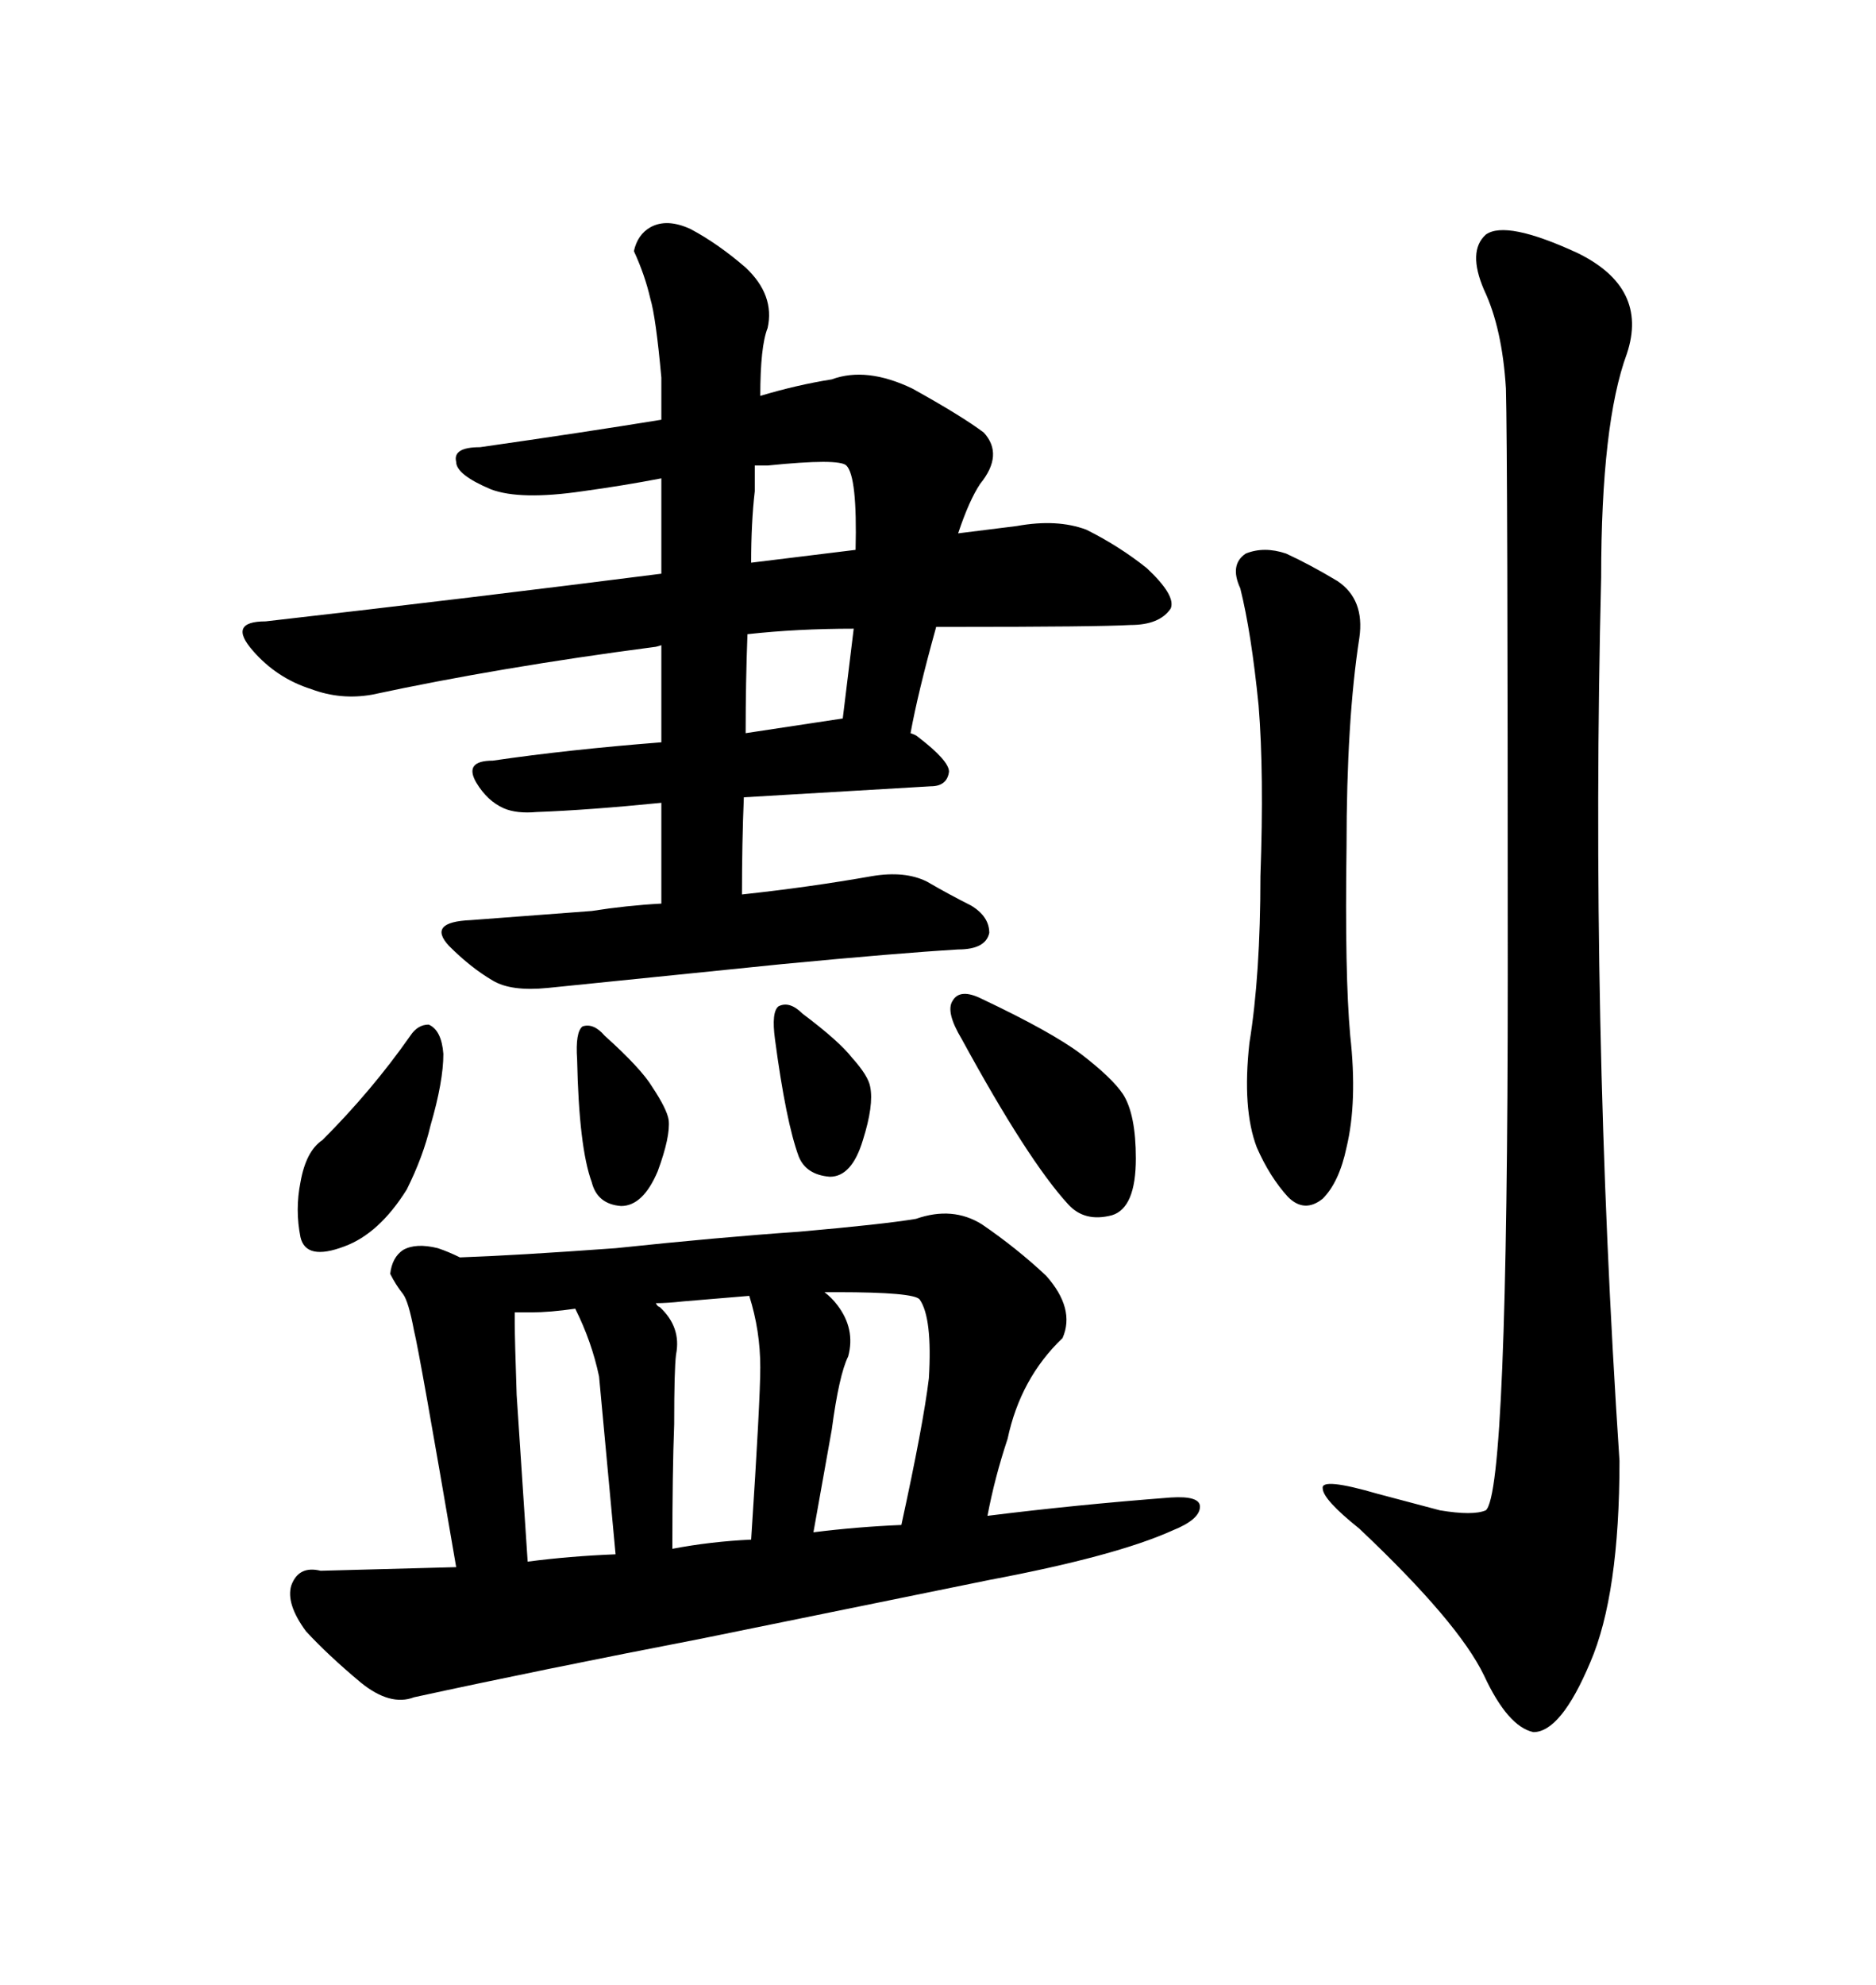 <svg xmlns="http://www.w3.org/2000/svg" xmlns:xlink="http://www.w3.org/1999/xlink" width="300" height="317.285"><path d="M65.63 165.53L65.63 165.53Q59.47 174.32 51.56 182.23L51.56 182.23Q48.93 183.98 48.05 188.96L48.05 188.96Q47.17 193.36 48.05 197.75L48.05 197.75Q48.93 201.56 55.08 199.22L55.08 199.22Q60.64 197.17 65.04 190.14L65.04 190.14Q67.68 184.86 68.85 179.88L68.85 179.88Q70.90 172.85 70.90 168.46L70.90 168.46Q70.61 164.65 68.55 163.77L68.55 163.77Q66.80 163.77 65.63 165.53ZM96.68 165.53L96.68 165.53Q94.92 163.48 93.16 164.06L93.16 164.06Q91.99 164.94 92.29 169.34L92.29 169.34Q92.58 183.40 94.63 188.96L94.63 188.96Q95.51 192.48 99.32 192.77L99.32 192.77Q102.83 192.77 105.18 187.21L105.18 187.21Q107.23 181.64 106.93 179.00L106.93 179.00Q106.64 177.25 104.30 173.73L104.30 173.73Q102.54 170.80 96.68 165.53ZM128.32 162.01L128.32 162.01Q126.27 159.96 124.51 160.84L124.51 160.84Q123.34 161.72 123.93 166.11L123.93 166.11Q125.68 179.30 127.73 184.86L127.73 184.86Q128.91 187.79 132.71 188.09L132.71 188.09Q136.23 188.09 137.99 182.23L137.99 182.23Q139.75 176.66 139.16 173.73L139.16 173.73Q138.87 171.97 136.23 169.04L136.23 169.04Q134.18 166.41 128.32 162.01ZM157.03 159.67L157.03 159.67Q153.52 157.91 152.34 159.96L152.34 159.96Q151.17 161.72 153.81 166.11L153.81 166.11Q164.36 185.45 170.80 192.48L170.80 192.48Q173.44 195.41 177.83 194.24L177.83 194.24Q181.64 193.07 181.64 185.16L181.64 185.16Q181.64 178.13 179.59 174.90L179.59 174.90Q177.83 172.27 172.85 168.46L172.85 168.46Q168.16 164.94 157.03 159.67ZM87.60 157.91L87.60 157.91L125.10 154.10Q143.55 152.34 153.22 151.76L153.22 151.76Q157.62 151.76 158.20 149.12L158.20 149.12Q158.20 146.48 155.27 144.73L155.27 144.73Q151.76 142.97 148.24 140.92L148.24 140.92Q144.73 139.16 139.45 140.04L139.45 140.04Q129.49 141.80 118.65 142.97L118.65 142.97Q118.65 134.77 118.95 127.44L118.95 127.44L148.83 125.68Q151.46 125.68 151.76 123.34L151.76 123.34Q151.76 121.58 146.78 117.77L146.78 117.77Q146.48 117.48 145.61 117.19L145.61 117.19Q146.78 110.74 149.71 100.20L149.71 100.20L152.34 100.20Q175.49 100.20 180.76 99.90L180.76 99.90Q185.45 99.90 187.21 97.27L187.21 97.27Q188.09 95.21 183.40 90.82L183.40 90.82Q179.00 87.30 173.73 84.67L173.73 84.67Q169.04 82.91 162.60 84.08L162.60 84.08L153.22 85.25Q154.98 79.98 156.74 77.34L156.74 77.34Q160.55 72.66 157.32 69.14L157.32 69.14Q153.81 66.50 145.90 62.11L145.90 62.11Q138.57 58.59 133.01 60.64L133.01 60.64Q127.44 61.52 121.58 63.28L121.58 63.28Q121.58 55.37 122.75 52.44L122.75 52.44Q123.93 47.17 119.24 42.77L119.24 42.77Q114.84 38.96 110.45 36.62L110.45 36.62Q106.64 34.86 104.00 36.33L104.00 36.33Q101.95 37.50 101.37 40.14L101.37 40.14Q103.13 43.95 104.00 47.75L104.00 47.75Q104.88 50.68 105.76 60.35L105.76 60.35L105.76 67.09Q93.16 69.14 76.76 71.48L76.76 71.48Q72.36 71.48 72.95 73.83L72.95 73.83Q72.95 75.88 78.52 78.22L78.52 78.22Q83.20 79.98 93.16 78.52L93.16 78.52Q99.61 77.64 105.76 76.46L105.76 76.46L105.76 91.70Q75.88 95.51 42.48 99.32L42.48 99.32Q36.33 99.32 40.43 104.00L40.43 104.00Q44.24 108.40 49.80 110.16L49.80 110.16Q54.49 111.91 59.47 111.04L59.47 111.04Q79.98 106.64 104.59 103.42L104.59 103.42Q104.88 103.42 105.76 103.13L105.76 103.13L105.76 118.65Q90.82 119.82 78.81 121.58L78.81 121.58Q74.12 121.58 76.17 125.10L76.17 125.10Q77.93 128.03 80.57 129.20L80.57 129.20Q82.62 130.08 85.84 129.79L85.84 129.79Q94.04 129.49 105.76 128.32L105.76 128.32L105.76 144.43Q100.20 144.73 94.63 145.61L94.63 145.61L75.29 147.07Q68.26 147.36 71.78 151.17L71.78 151.17Q75.29 154.69 78.81 156.74L78.81 156.74Q81.74 158.50 87.60 157.91ZM119.53 101.37L119.53 101.37Q127.44 100.49 136.52 100.49L136.52 100.49L134.77 114.84L119.24 117.19Q119.24 108.98 119.53 101.37ZM136.82 87.89L136.82 87.89L120.12 89.94Q120.12 83.50 120.70 78.52L120.70 78.52L120.70 74.41L122.75 74.41Q134.18 73.24 135.35 74.41L135.35 74.41Q137.11 76.17 136.82 87.89ZM66.21 212.70L66.21 212.70Q67.09 216.21 72.95 250.49L72.95 250.49L51.27 251.07Q47.75 250.20 46.58 253.42L46.58 253.42Q45.70 256.35 48.93 260.74L48.93 260.74Q52.44 264.55 57.71 268.95L57.71 268.95Q62.40 272.75 66.21 271.29L66.21 271.29Q86.43 266.89 112.21 261.91L112.21 261.91L158.20 252.54Q178.42 248.73 187.50 244.63L187.50 244.63Q191.89 242.87 191.89 240.82L191.89 240.82Q191.89 239.06 187.21 239.36L187.21 239.36Q171.97 240.53 157.91 242.29L157.91 242.29Q159.08 236.13 161.13 229.98L161.13 229.98Q163.18 220.31 169.92 213.87L169.92 213.87Q171.97 209.18 167.29 203.91L167.29 203.91Q162.60 199.51 157.03 195.70L157.03 195.70Q152.34 192.77 146.48 194.82L146.48 194.82Q141.21 195.70 127.73 196.88L127.73 196.88Q115.14 197.75 98.44 199.51L98.44 199.51Q82.32 200.68 73.54 200.98L73.54 200.98Q71.78 200.10 70.02 199.51L70.02 199.51Q66.50 198.63 64.45 199.80L64.45 199.80Q62.70 200.98 62.40 203.61L62.40 203.61Q63.28 205.37 64.45 206.84L64.45 206.84Q65.33 208.01 66.21 212.70ZM121.58 218.55L121.58 218.55Q121.58 223.83 120.12 246.09L120.12 246.09Q113.67 246.39 107.52 247.56L107.52 247.56Q107.52 235.25 107.81 227.64L107.81 227.64Q107.81 218.85 108.11 216.50L108.11 216.50Q108.98 212.11 105.47 208.89L105.47 208.89Q105.18 208.89 104.88 208.30L104.88 208.30Q106.64 208.30 109.28 208.01L109.28 208.01L119.82 207.13Q121.58 212.70 121.58 218.55ZM130.08 244.92L130.08 244.92L133.01 228.52Q134.18 219.73 135.64 216.80L135.64 216.80Q136.82 212.40 133.89 208.59L133.89 208.59Q133.01 207.42 131.84 206.54L131.84 206.54L133.89 206.54Q146.19 206.54 147.07 207.71L147.07 207.71Q149.12 210.64 148.54 220.31L148.54 220.31Q147.66 227.64 144.14 243.75L144.14 243.75Q137.11 244.04 130.08 244.92ZM95.80 220.02L95.80 220.02L98.44 248.44Q91.11 248.73 84.38 249.61L84.38 249.61L82.62 222.95Q82.32 214.16 82.32 211.52L82.32 211.52L82.32 209.77L84.96 209.77Q87.89 209.77 91.99 209.18L91.99 209.18Q94.63 214.45 95.80 220.02ZM198.34 94.04L198.34 94.04Q200.10 101.07 201.27 112.79L201.27 112.79Q202.15 123.63 201.56 140.04L201.56 140.04Q201.56 155.86 199.80 166.70L199.80 166.70Q198.63 177.25 200.98 183.40L200.98 183.40Q203.03 188.09 205.96 191.31L205.96 191.31Q208.59 193.95 211.52 191.60L211.52 191.60Q214.16 188.96 215.33 183.40L215.33 183.40Q217.09 176.07 215.92 165.53L215.92 165.53Q215.04 155.86 215.33 135.35L215.33 135.35Q215.33 115.14 217.38 101.95L217.38 101.95Q218.26 95.80 213.87 92.87L213.87 92.87Q209.47 90.23 205.66 88.48L205.66 88.48Q202.15 87.30 199.22 88.48L199.22 88.48Q196.58 90.23 198.34 94.04ZM240.82 62.11L240.82 62.11Q241.11 72.66 241.11 155.86L241.11 155.86Q241.11 238.48 237.60 241.41L237.60 241.41Q235.55 242.29 230.27 241.41L230.27 241.41L220.31 238.77Q211.23 236.13 211.52 237.89L211.52 237.89Q211.52 239.65 217.38 244.34L217.38 244.34Q233.20 259.28 237.30 267.77L237.30 267.77Q241.11 275.98 245.21 276.86L245.21 276.86Q249.61 276.86 254.30 265.72L254.30 265.72Q258.98 254.88 258.98 233.50L258.98 233.50Q254.30 163.18 256.05 92.29L256.05 92.29Q256.05 67.68 260.16 56.54L260.16 56.54Q263.67 46.00 252.25 40.43L252.25 40.43Q240.82 35.16 237.60 37.50L237.60 37.50Q234.67 40.14 237.30 46.29L237.30 46.29Q240.23 52.44 240.82 62.11Z"/></svg>